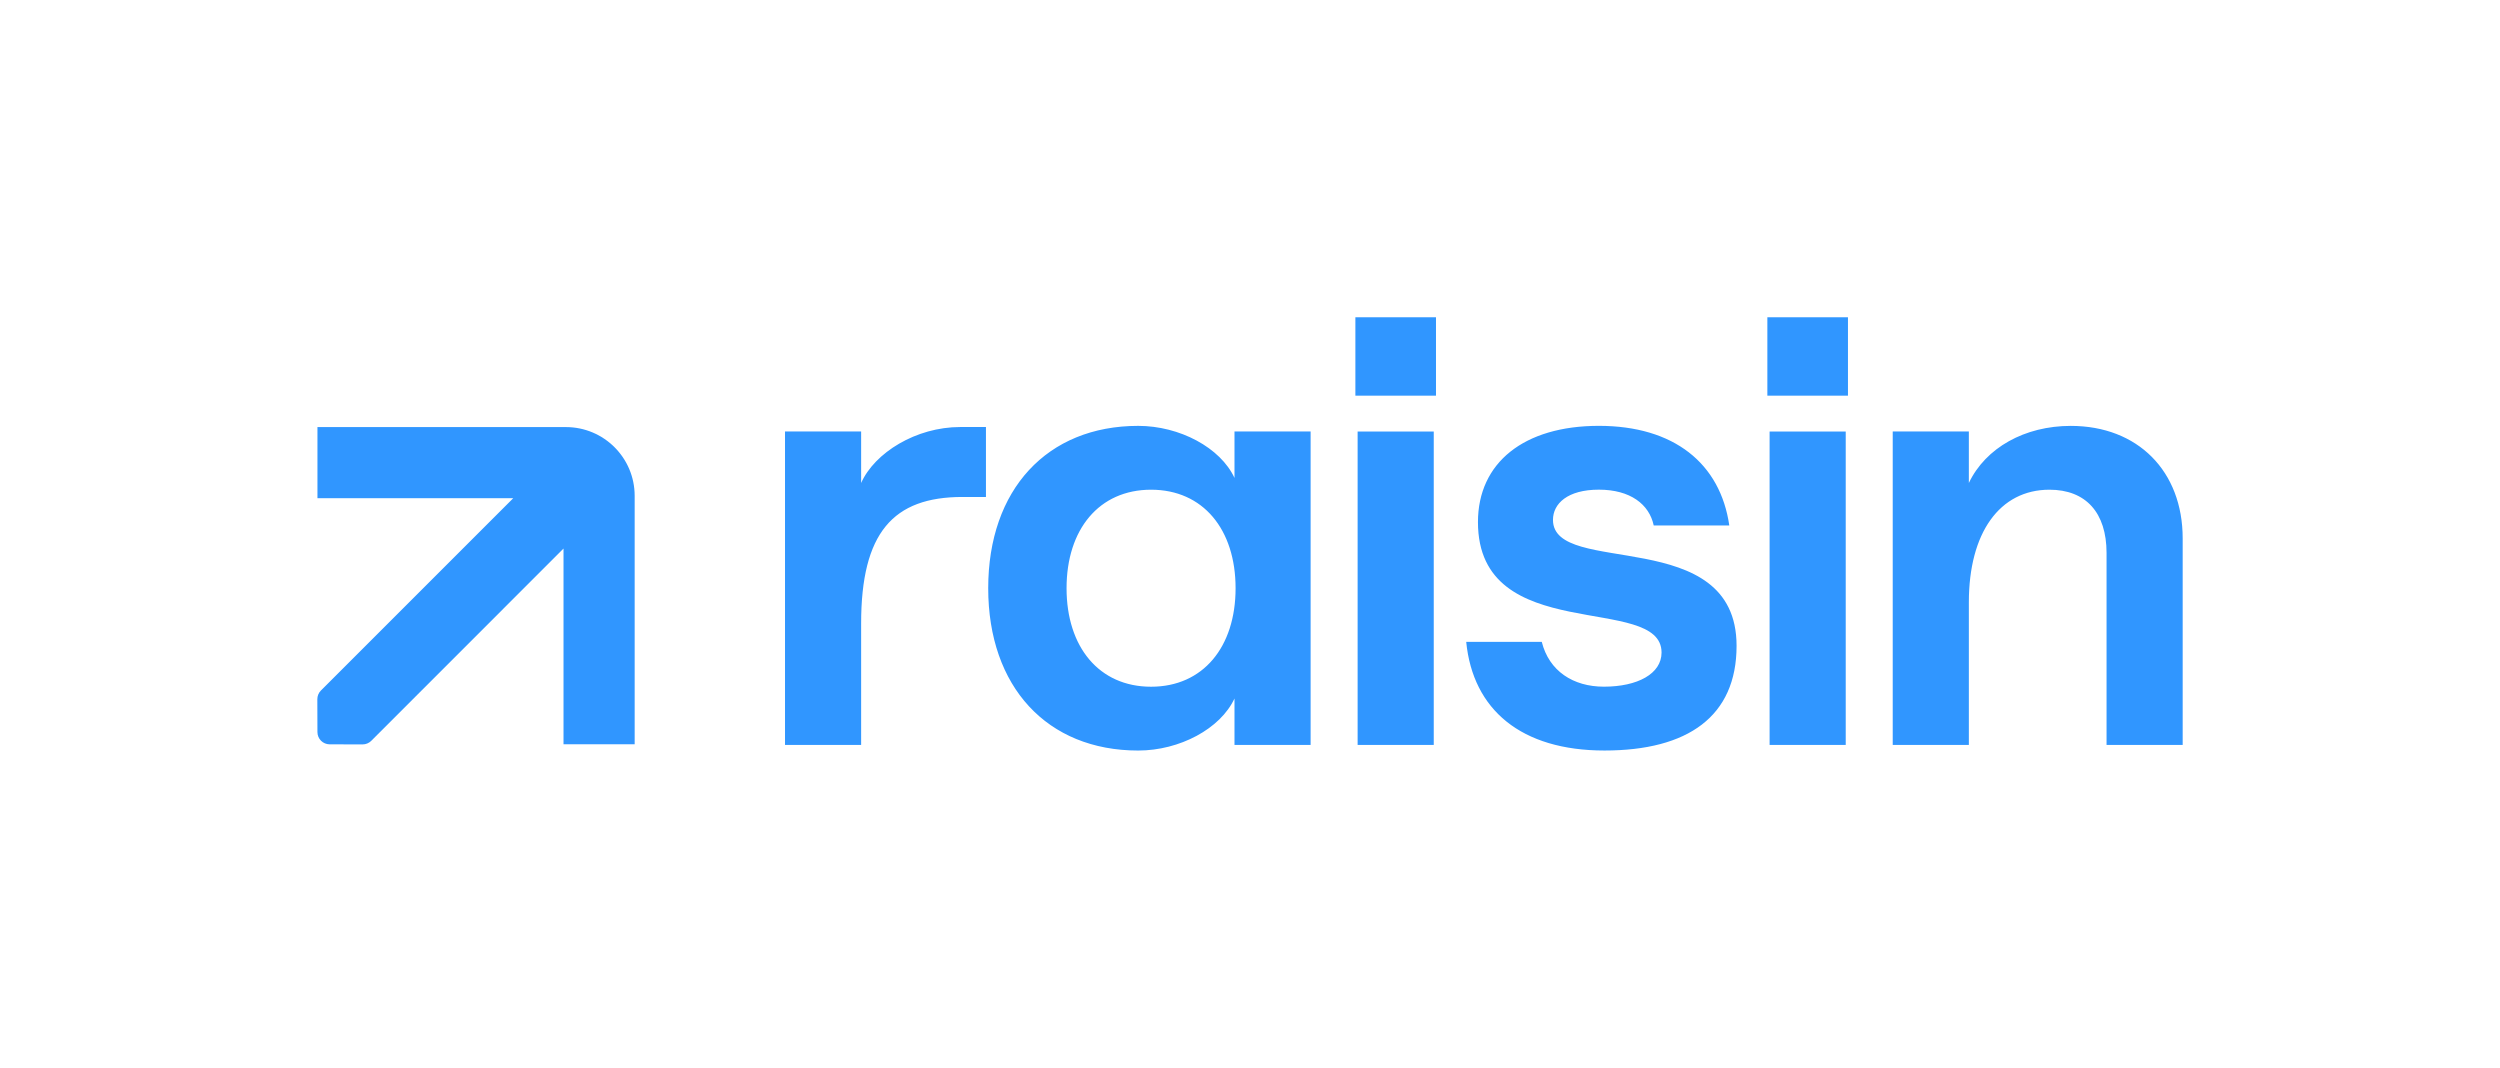 <svg viewBox="0 0 1216.39 519.57" version="1.1" xmlns="http://www.w3.org/2000/svg">
  <defs>
    <style>
      .cls-1 {
        fill-rule: evenodd;
      }

      .cls-1, .cls-2 {
        fill: #3096ff;
      }
    </style>
  </defs>
  
  <g>
    <g id="Layer_1">
      <g>
        <path d="M308.8,241.25v120.88h-34.62v-95.23l-93.55,93.56c-1.12,1.12-2.64,1.74-4.23,1.74l-16.01-.04c-3.28-.01-5.94-2.67-5.94-5.96l-.05-16c0-1.59.63-3.12,1.75-4.24l93.56-93.55h-95.25v-34.61h120.88c18.48,0,33.46,14.97,33.46,33.45" class="cls-1"></path>
        <path d="M920.92,362.46h37.04v-69.45c0-33.77,14.98-54.74,39.22-54.74,17.7,0,27.78,11.17,27.78,30.77v93.41h37.04v-100.49c0-32.68-21.79-54.74-54.47-54.74-22.33,0-41.4,10.62-49.57,27.78v-25.06h-37.04v152.51ZM861.01,362.46h37.04v-152.51h-37.04v152.51ZM859.92,192.51h39.22v-38.13h-39.22v38.13ZM713.4,312.34c3.27,32.95,26.69,52.83,67.27,52.83s64.27-16.61,64.27-50.93c0-59.37-89.33-33.23-89.33-61.28,0-7.9,7.08-14.71,22.33-14.71s24.51,7.08,26.69,17.43h36.77c-4.36-30.23-26.96-48.48-63.46-48.48s-58.83,17.98-58.83,46.84c0,60.73,89.33,34.32,89.33,63.46,0,10.35-11.71,16.61-28.05,16.61-14.98,0-26.69-7.63-30.23-21.79h-36.77ZM660.56,362.46h37.04v-152.51h-37.04v152.51ZM659.47,192.51h39.22v-38.13h-39.22v38.13ZM518.94,286.2c0-28.6,15.8-47.93,41.12-47.93s41.12,19.34,41.12,47.93-15.8,47.93-41.12,47.93-41.12-19.34-41.12-47.93M480.82,286.2c0,47.93,28.6,78.98,72.99,78.98,20.15,0,40.03-10.62,46.84-25.33v22.6h37.04v-152.51h-37.04v22.6c-6.81-14.71-26.69-25.33-46.84-25.33-44.39,0-72.99,31.05-72.99,78.98M467.2,207.77c-21.52,0-41.67,12.53-48.21,27.23v-25.06h-37.04v152.51h37.04v-59.1c0-44.12,15.52-61.55,49.29-61.55h11.44v-34.04h-12.53Z" class="cls-2"></path>
      </g>
    </g>
  </g>
</svg>